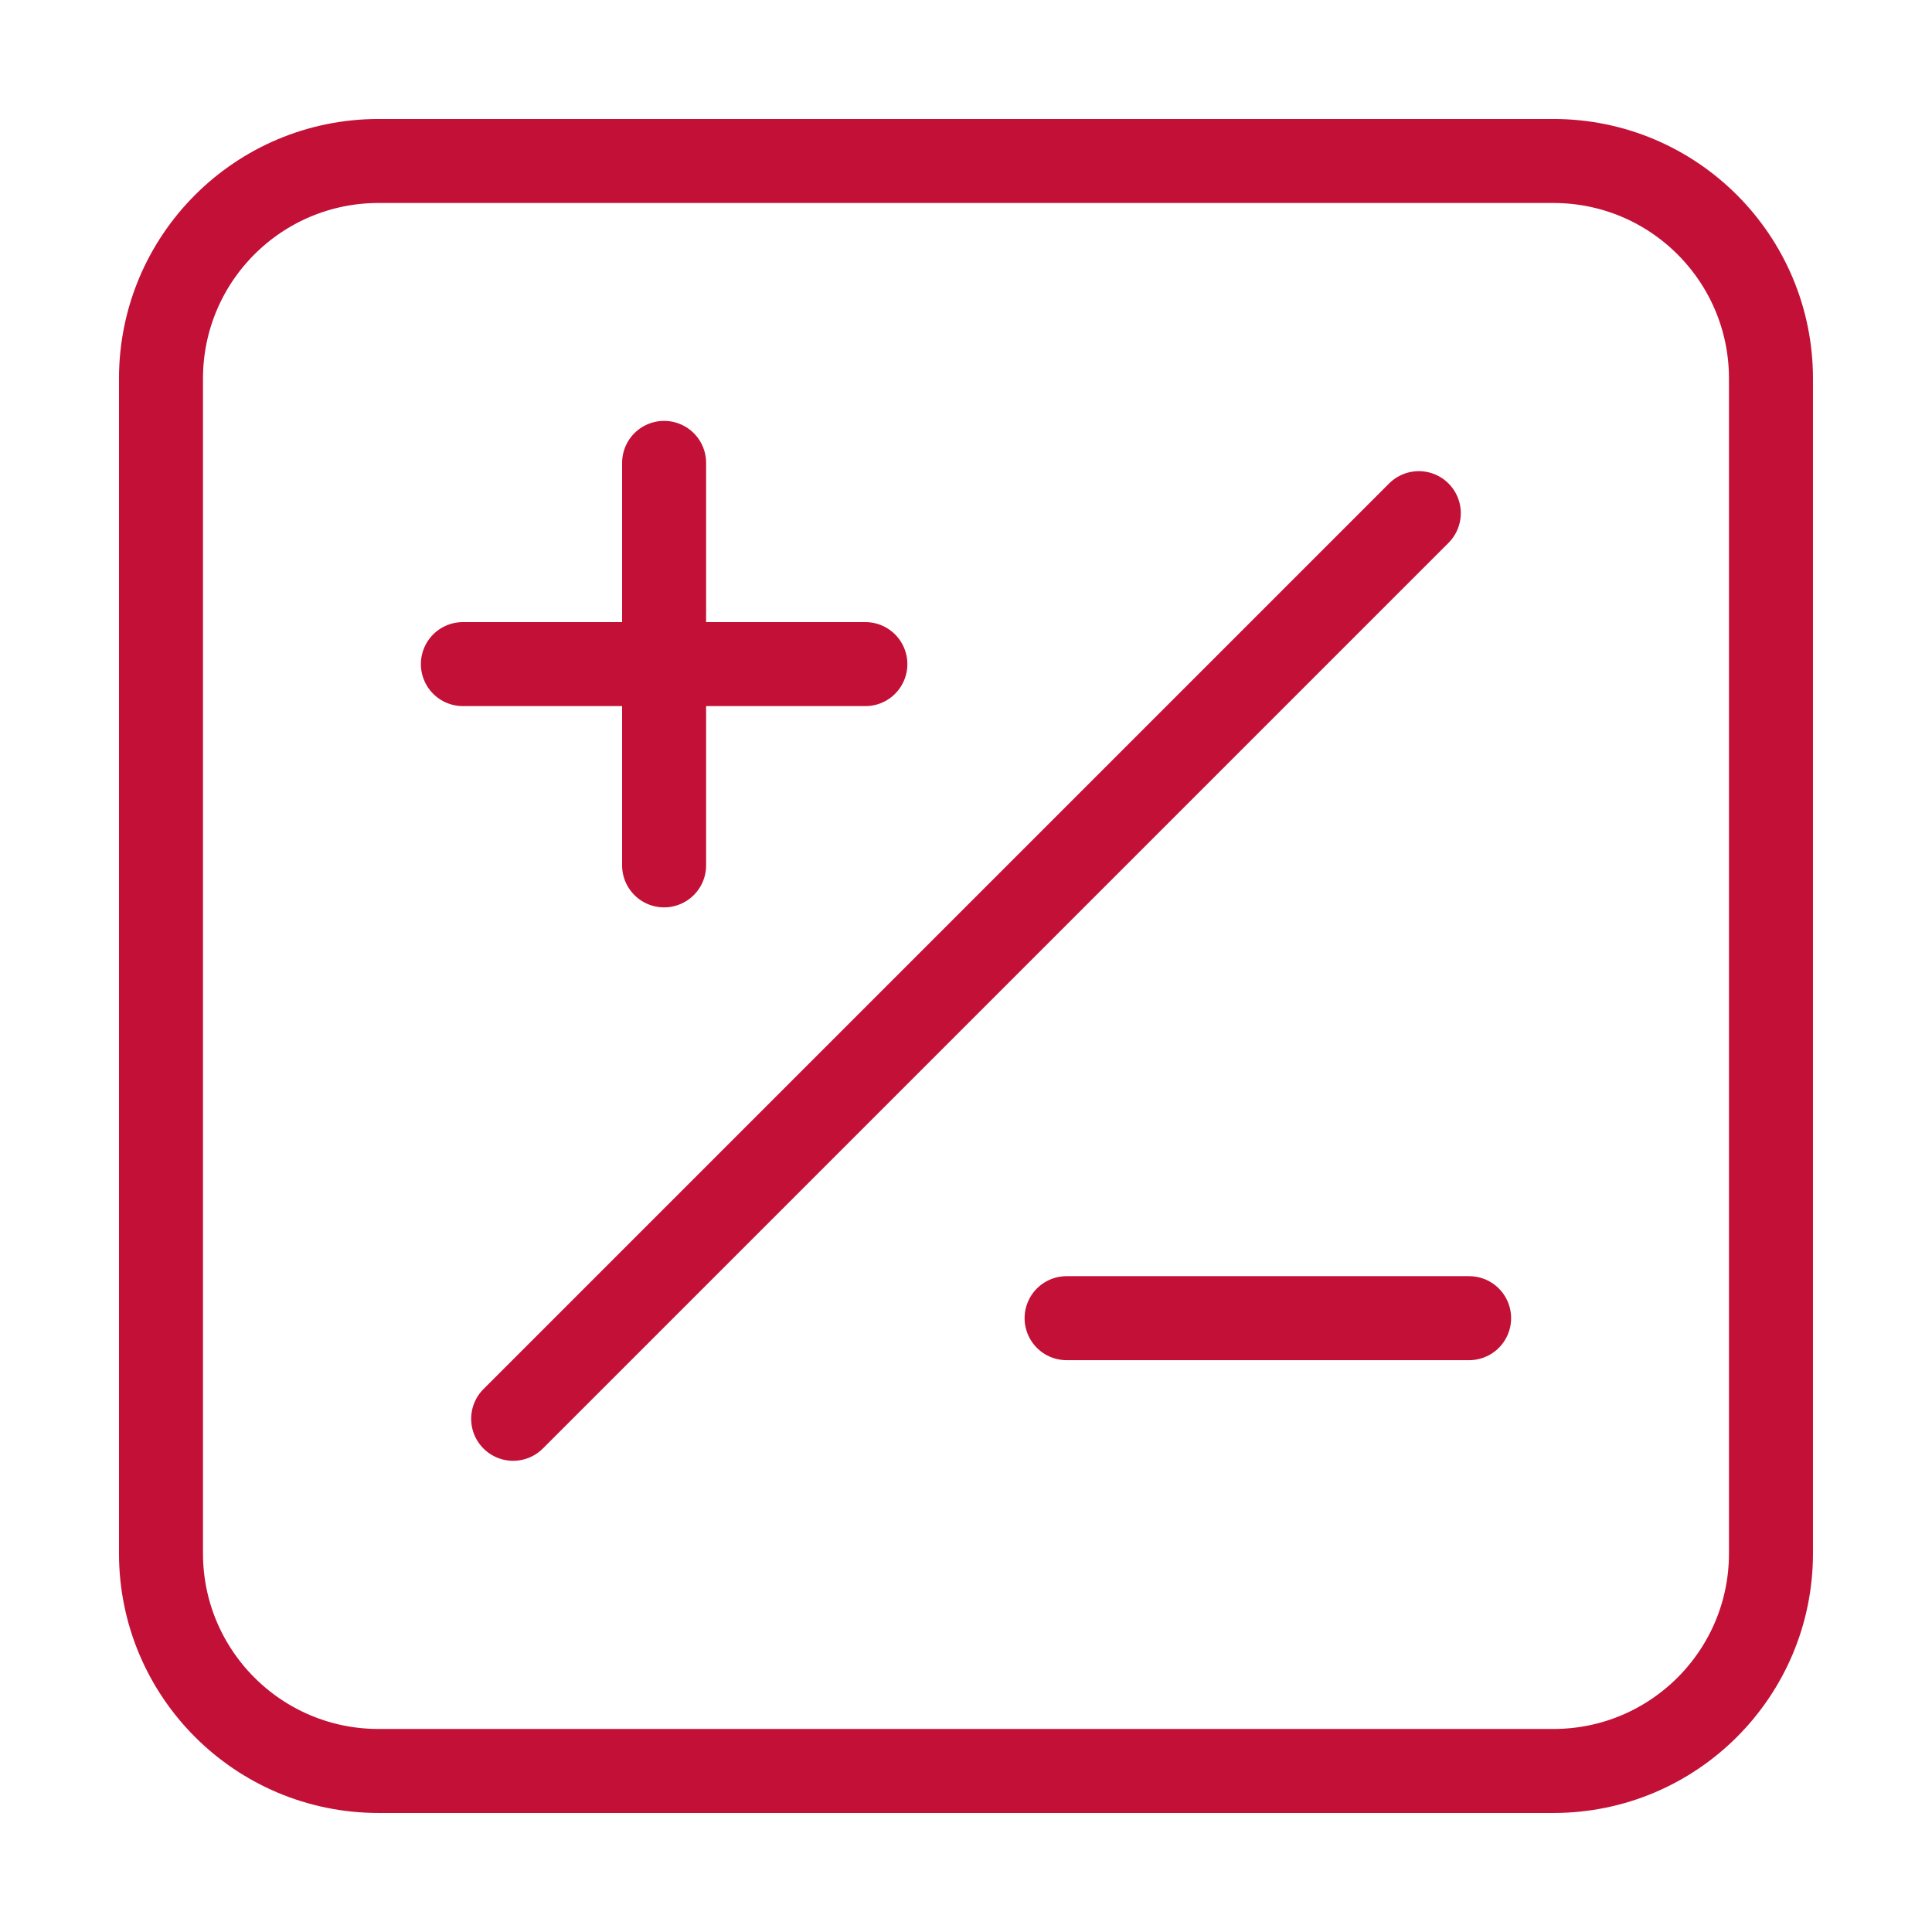 <svg width="46" height="46" viewBox="0 0 46 46" fill="none" xmlns="http://www.w3.org/2000/svg">
<path d="M12.218 33.781L33.781 12.218M15.812 20.604V15.812M15.812 15.812V11.021M15.812 15.812H11.021M15.812 15.812H20.604M25.395 31.385H34.979M9.013 42.166H36.986C39.847 42.166 42.166 39.847 42.166 36.986V9.013C42.166 6.152 39.847 3.833 36.986 3.833H9.013C6.152 3.833 3.833 6.152 3.833 9.013V36.986C3.833 39.847 6.152 42.166 9.013 42.166Z" stroke="#C31037" stroke-width="2" stroke-linecap="round" stroke-linejoin="round"/>
</svg>
